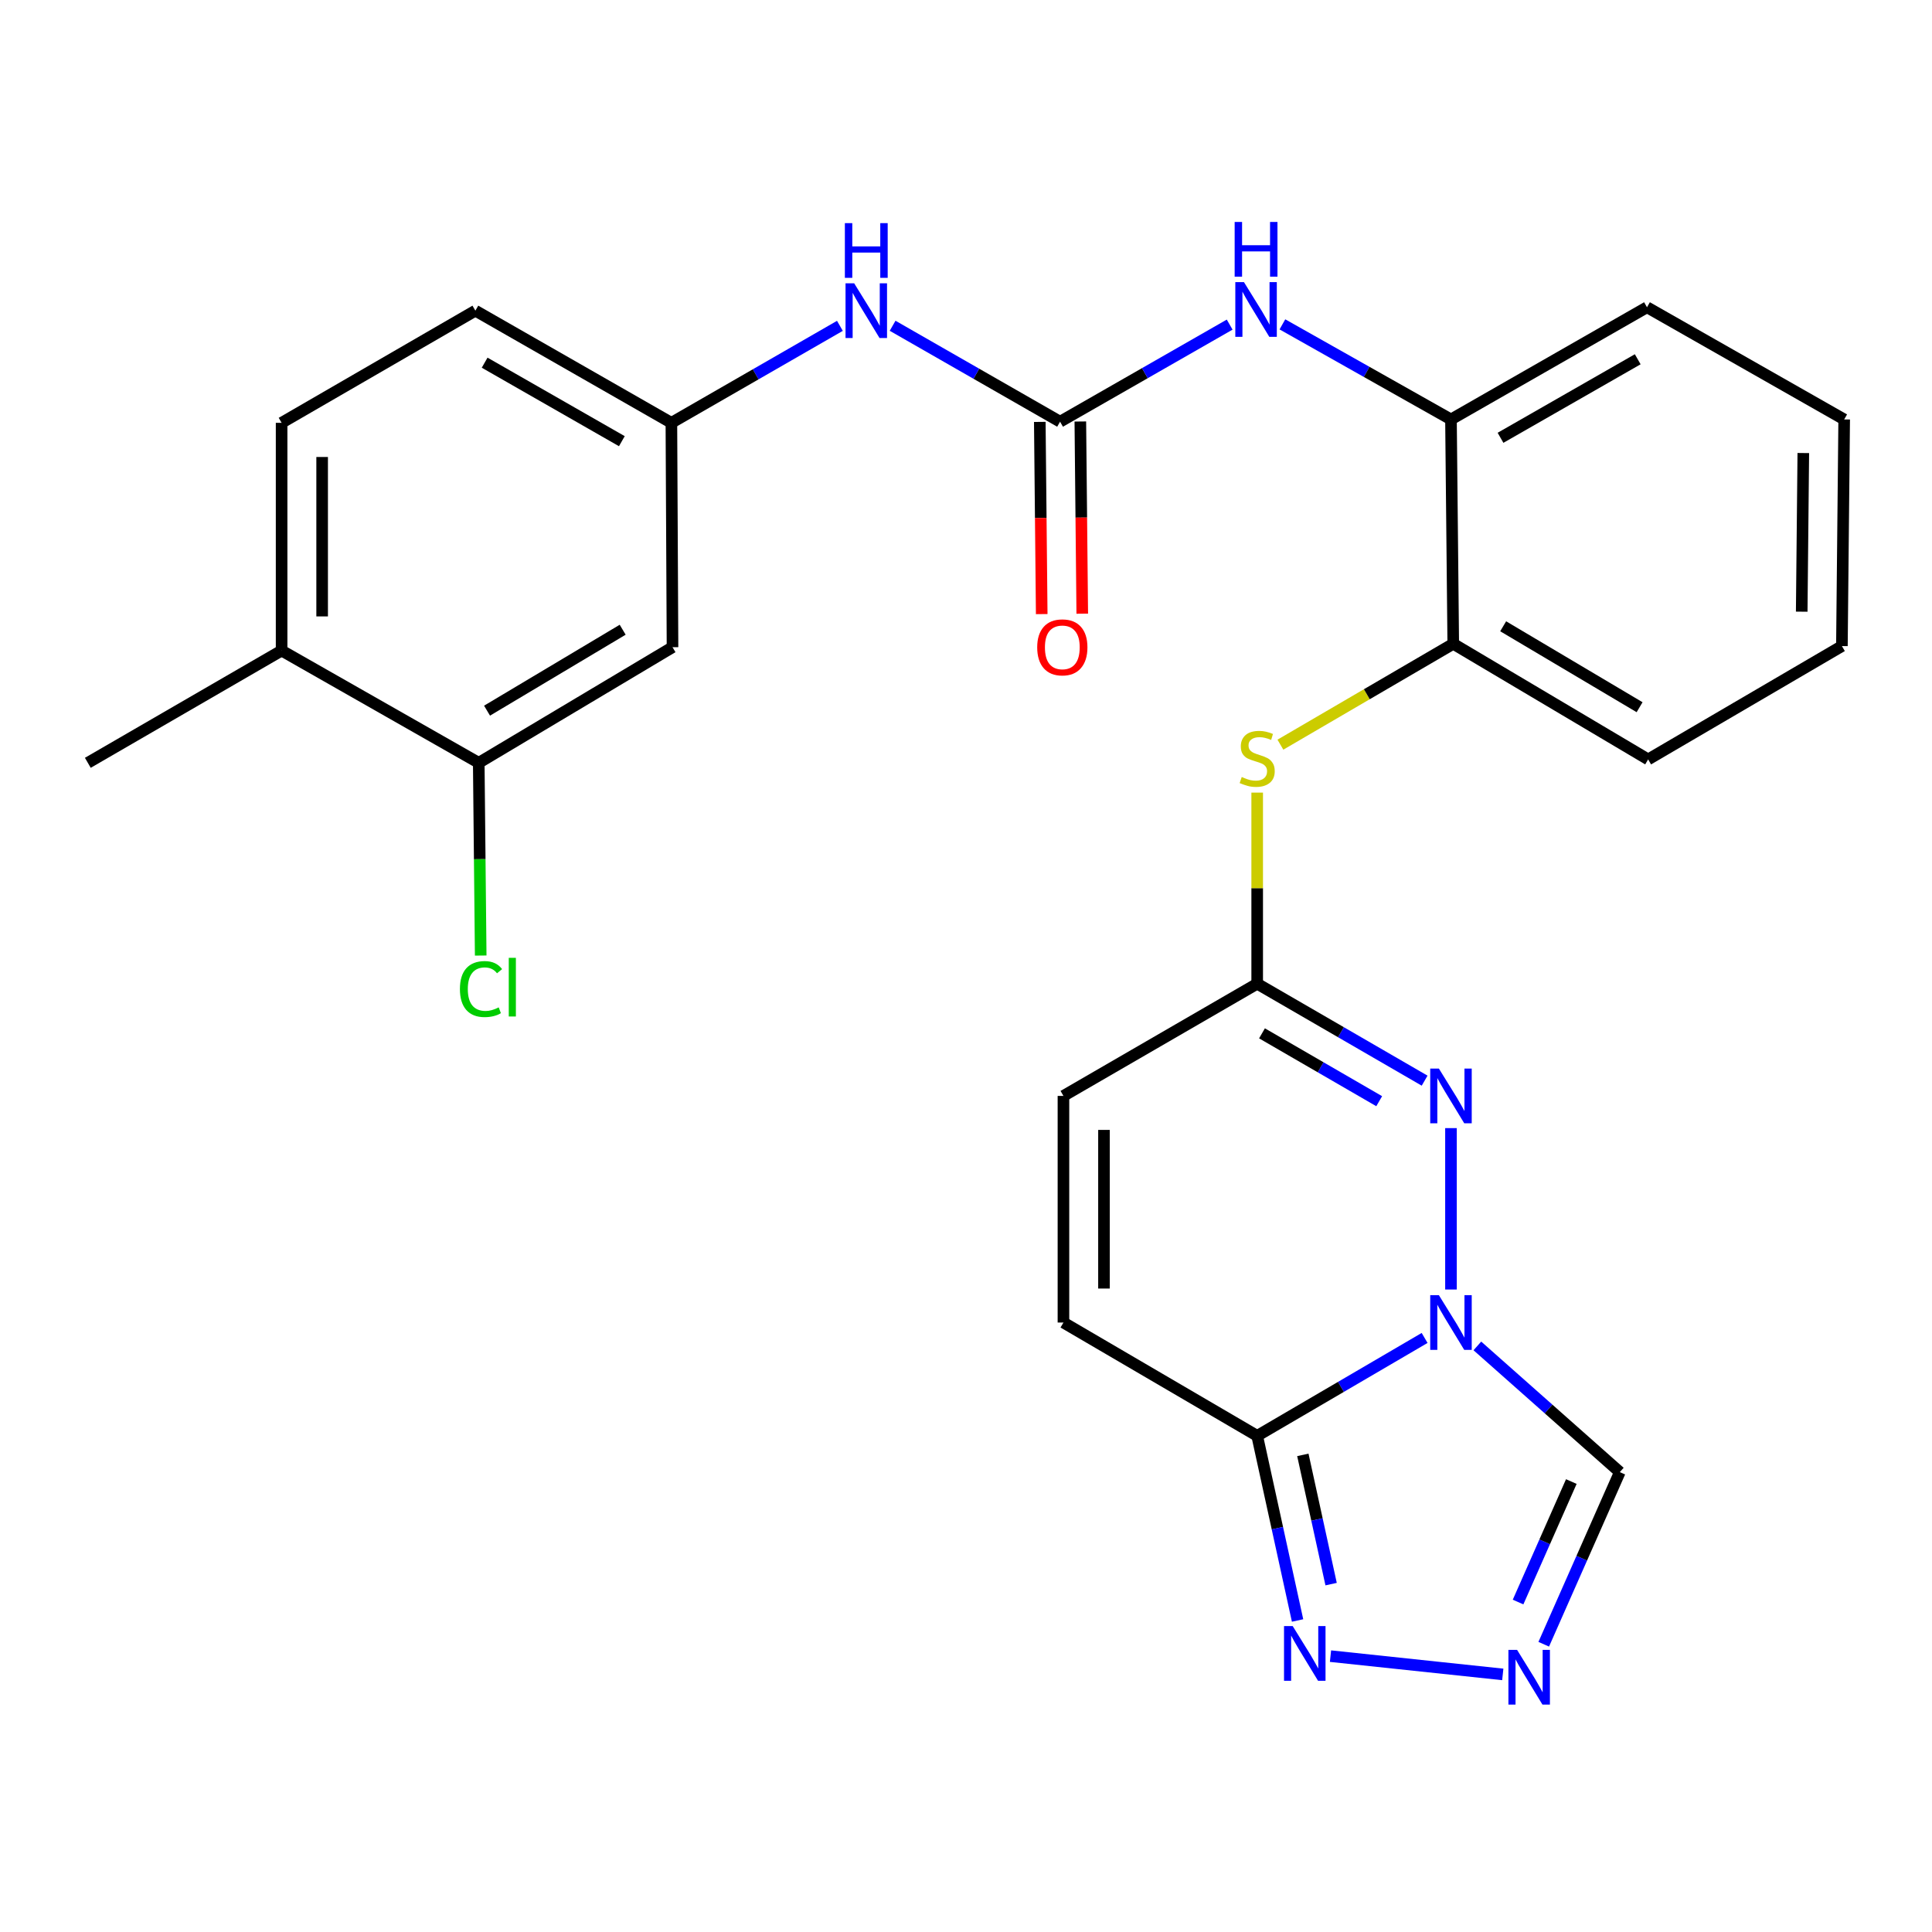 <?xml version='1.0' encoding='iso-8859-1'?>
<svg version='1.1' baseProfile='full'
              xmlns='http://www.w3.org/2000/svg'
                      xmlns:rdkit='http://www.rdkit.org/xml'
                      xmlns:xlink='http://www.w3.org/1999/xlink'
                  xml:space='preserve'
width='1000px' height='1000px' viewBox='0 0 1000 1000'>
<!-- END OF HEADER -->
<rect style='opacity:1.0;fill:#FFFFFF;stroke:none' width='1000' height='1000' x='0' y='0'> </rect>
<path class='bond-0' d='M 751.023,667.451 L 751.023,583.909' style='fill:none;fill-rule:evenodd;stroke:#0000FF;stroke-width:6px;stroke-linecap:butt;stroke-linejoin:miter;stroke-opacity:1' />
<path class='bond-1' d='M 737.378,692.521 L 694.048,717.854' style='fill:none;fill-rule:evenodd;stroke:#0000FF;stroke-width:6px;stroke-linecap:butt;stroke-linejoin:miter;stroke-opacity:1' />
<path class='bond-1' d='M 694.048,717.854 L 650.719,743.187' style='fill:none;fill-rule:evenodd;stroke:#000000;stroke-width:6px;stroke-linecap:butt;stroke-linejoin:miter;stroke-opacity:1' />
<path class='bond-6' d='M 764.682,696.644 L 801.547,729.305' style='fill:none;fill-rule:evenodd;stroke:#0000FF;stroke-width:6px;stroke-linecap:butt;stroke-linejoin:miter;stroke-opacity:1' />
<path class='bond-6' d='M 801.547,729.305 L 838.412,761.966' style='fill:none;fill-rule:evenodd;stroke:#000000;stroke-width:6px;stroke-linecap:butt;stroke-linejoin:miter;stroke-opacity:1' />
<path class='bond-2' d='M 737.385,559.348 L 694.052,534.26' style='fill:none;fill-rule:evenodd;stroke:#0000FF;stroke-width:6px;stroke-linecap:butt;stroke-linejoin:miter;stroke-opacity:1' />
<path class='bond-2' d='M 694.052,534.26 L 650.719,509.171' style='fill:none;fill-rule:evenodd;stroke:#000000;stroke-width:6px;stroke-linecap:butt;stroke-linejoin:miter;stroke-opacity:1' />
<path class='bond-2' d='M 713.872,569.979 L 683.539,552.418' style='fill:none;fill-rule:evenodd;stroke:#0000FF;stroke-width:6px;stroke-linecap:butt;stroke-linejoin:miter;stroke-opacity:1' />
<path class='bond-2' d='M 683.539,552.418 L 653.206,534.856' style='fill:none;fill-rule:evenodd;stroke:#000000;stroke-width:6px;stroke-linecap:butt;stroke-linejoin:miter;stroke-opacity:1' />
<path class='bond-4' d='M 650.719,743.187 L 661.17,790.973' style='fill:none;fill-rule:evenodd;stroke:#000000;stroke-width:6px;stroke-linecap:butt;stroke-linejoin:miter;stroke-opacity:1' />
<path class='bond-4' d='M 661.17,790.973 L 671.622,838.759' style='fill:none;fill-rule:evenodd;stroke:#0000FF;stroke-width:6px;stroke-linecap:butt;stroke-linejoin:miter;stroke-opacity:1' />
<path class='bond-4' d='M 674.351,753.04 L 681.667,786.49' style='fill:none;fill-rule:evenodd;stroke:#000000;stroke-width:6px;stroke-linecap:butt;stroke-linejoin:miter;stroke-opacity:1' />
<path class='bond-4' d='M 681.667,786.49 L 688.983,819.94' style='fill:none;fill-rule:evenodd;stroke:#0000FF;stroke-width:6px;stroke-linecap:butt;stroke-linejoin:miter;stroke-opacity:1' />
<path class='bond-7' d='M 650.719,743.187 L 550.438,684.543' style='fill:none;fill-rule:evenodd;stroke:#000000;stroke-width:6px;stroke-linecap:butt;stroke-linejoin:miter;stroke-opacity:1' />
<path class='bond-9' d='M 650.719,509.171 L 650.719,459.712' style='fill:none;fill-rule:evenodd;stroke:#000000;stroke-width:6px;stroke-linecap:butt;stroke-linejoin:miter;stroke-opacity:1' />
<path class='bond-9' d='M 650.719,459.712 L 650.719,410.252' style='fill:none;fill-rule:evenodd;stroke:#CCCC00;stroke-width:6px;stroke-linecap:butt;stroke-linejoin:miter;stroke-opacity:1' />
<path class='bond-28' d='M 650.719,509.171 L 550.438,567.244' style='fill:none;fill-rule:evenodd;stroke:#000000;stroke-width:6px;stroke-linecap:butt;stroke-linejoin:miter;stroke-opacity:1' />
<path class='bond-3' d='M 799.035,851.06 L 818.723,806.513' style='fill:none;fill-rule:evenodd;stroke:#0000FF;stroke-width:6px;stroke-linecap:butt;stroke-linejoin:miter;stroke-opacity:1' />
<path class='bond-3' d='M 818.723,806.513 L 838.412,761.966' style='fill:none;fill-rule:evenodd;stroke:#000000;stroke-width:6px;stroke-linecap:butt;stroke-linejoin:miter;stroke-opacity:1' />
<path class='bond-3' d='M 785.75,829.214 L 799.532,798.031' style='fill:none;fill-rule:evenodd;stroke:#0000FF;stroke-width:6px;stroke-linecap:butt;stroke-linejoin:miter;stroke-opacity:1' />
<path class='bond-3' d='M 799.532,798.031 L 813.314,766.848' style='fill:none;fill-rule:evenodd;stroke:#000000;stroke-width:6px;stroke-linecap:butt;stroke-linejoin:miter;stroke-opacity:1' />
<path class='bond-27' d='M 777.834,866.672 L 688.665,857.213' style='fill:none;fill-rule:evenodd;stroke:#0000FF;stroke-width:6px;stroke-linecap:butt;stroke-linejoin:miter;stroke-opacity:1' />
<path class='bond-5' d='M 548.689,218.271 L 592.581,193.145' style='fill:none;fill-rule:evenodd;stroke:#000000;stroke-width:6px;stroke-linecap:butt;stroke-linejoin:miter;stroke-opacity:1' />
<path class='bond-5' d='M 592.581,193.145 L 636.473,168.019' style='fill:none;fill-rule:evenodd;stroke:#0000FF;stroke-width:6px;stroke-linecap:butt;stroke-linejoin:miter;stroke-opacity:1' />
<path class='bond-12' d='M 548.689,218.271 L 505.352,193.442' style='fill:none;fill-rule:evenodd;stroke:#000000;stroke-width:6px;stroke-linecap:butt;stroke-linejoin:miter;stroke-opacity:1' />
<path class='bond-12' d='M 505.352,193.442 L 462.015,168.614' style='fill:none;fill-rule:evenodd;stroke:#0000FF;stroke-width:6px;stroke-linecap:butt;stroke-linejoin:miter;stroke-opacity:1' />
<path class='bond-17' d='M 538.199,218.376 L 538.696,268.115' style='fill:none;fill-rule:evenodd;stroke:#000000;stroke-width:6px;stroke-linecap:butt;stroke-linejoin:miter;stroke-opacity:1' />
<path class='bond-17' d='M 538.696,268.115 L 539.192,317.855' style='fill:none;fill-rule:evenodd;stroke:#FF0000;stroke-width:6px;stroke-linecap:butt;stroke-linejoin:miter;stroke-opacity:1' />
<path class='bond-17' d='M 559.18,218.166 L 559.676,267.906' style='fill:none;fill-rule:evenodd;stroke:#000000;stroke-width:6px;stroke-linecap:butt;stroke-linejoin:miter;stroke-opacity:1' />
<path class='bond-17' d='M 559.676,267.906 L 560.173,317.645' style='fill:none;fill-rule:evenodd;stroke:#FF0000;stroke-width:6px;stroke-linecap:butt;stroke-linejoin:miter;stroke-opacity:1' />
<path class='bond-10' d='M 550.438,684.543 L 550.438,567.244' style='fill:none;fill-rule:evenodd;stroke:#000000;stroke-width:6px;stroke-linecap:butt;stroke-linejoin:miter;stroke-opacity:1' />
<path class='bond-10' d='M 571.419,666.948 L 571.419,584.839' style='fill:none;fill-rule:evenodd;stroke:#000000;stroke-width:6px;stroke-linecap:butt;stroke-linejoin:miter;stroke-opacity:1' />
<path class='bond-8' d='M 663.772,167.89 L 707.397,192.498' style='fill:none;fill-rule:evenodd;stroke:#0000FF;stroke-width:6px;stroke-linecap:butt;stroke-linejoin:miter;stroke-opacity:1' />
<path class='bond-8' d='M 707.397,192.498 L 751.023,217.106' style='fill:none;fill-rule:evenodd;stroke:#000000;stroke-width:6px;stroke-linecap:butt;stroke-linejoin:miter;stroke-opacity:1' />
<path class='bond-13' d='M 662.736,385.441 L 707.468,359.334' style='fill:none;fill-rule:evenodd;stroke:#CCCC00;stroke-width:6px;stroke-linecap:butt;stroke-linejoin:miter;stroke-opacity:1' />
<path class='bond-13' d='M 707.468,359.334 L 752.2,333.228' style='fill:none;fill-rule:evenodd;stroke:#000000;stroke-width:6px;stroke-linecap:butt;stroke-linejoin:miter;stroke-opacity:1' />
<path class='bond-11' d='M 751.023,217.106 L 752.2,333.228' style='fill:none;fill-rule:evenodd;stroke:#000000;stroke-width:6px;stroke-linecap:butt;stroke-linejoin:miter;stroke-opacity:1' />
<path class='bond-22' d='M 751.023,217.106 L 852.481,159.033' style='fill:none;fill-rule:evenodd;stroke:#000000;stroke-width:6px;stroke-linecap:butt;stroke-linejoin:miter;stroke-opacity:1' />
<path class='bond-22' d='M 776.665,226.604 L 847.685,185.954' style='fill:none;fill-rule:evenodd;stroke:#000000;stroke-width:6px;stroke-linecap:butt;stroke-linejoin:miter;stroke-opacity:1' />
<path class='bond-16' d='M 434.735,168.659 L 391.122,193.757' style='fill:none;fill-rule:evenodd;stroke:#0000FF;stroke-width:6px;stroke-linecap:butt;stroke-linejoin:miter;stroke-opacity:1' />
<path class='bond-16' d='M 391.122,193.757 L 347.51,218.854' style='fill:none;fill-rule:evenodd;stroke:#000000;stroke-width:6px;stroke-linecap:butt;stroke-linejoin:miter;stroke-opacity:1' />
<path class='bond-23' d='M 752.2,333.228 L 853.076,393.072' style='fill:none;fill-rule:evenodd;stroke:#000000;stroke-width:6px;stroke-linecap:butt;stroke-linejoin:miter;stroke-opacity:1' />
<path class='bond-23' d='M 778.037,324.159 L 848.65,366.05' style='fill:none;fill-rule:evenodd;stroke:#000000;stroke-width:6px;stroke-linecap:butt;stroke-linejoin:miter;stroke-opacity:1' />
<path class='bond-14' d='M 247.8,394.832 L 348.092,334.988' style='fill:none;fill-rule:evenodd;stroke:#000000;stroke-width:6px;stroke-linecap:butt;stroke-linejoin:miter;stroke-opacity:1' />
<path class='bond-14' d='M 252.092,367.838 L 322.297,325.947' style='fill:none;fill-rule:evenodd;stroke:#000000;stroke-width:6px;stroke-linecap:butt;stroke-linejoin:miter;stroke-opacity:1' />
<path class='bond-20' d='M 247.8,394.832 L 248.306,444.712' style='fill:none;fill-rule:evenodd;stroke:#000000;stroke-width:6px;stroke-linecap:butt;stroke-linejoin:miter;stroke-opacity:1' />
<path class='bond-20' d='M 248.306,444.712 L 248.811,494.591' style='fill:none;fill-rule:evenodd;stroke:#00CC00;stroke-width:6px;stroke-linecap:butt;stroke-linejoin:miter;stroke-opacity:1' />
<path class='bond-30' d='M 247.8,394.832 L 145.759,336.736' style='fill:none;fill-rule:evenodd;stroke:#000000;stroke-width:6px;stroke-linecap:butt;stroke-linejoin:miter;stroke-opacity:1' />
<path class='bond-15' d='M 348.092,334.988 L 347.51,218.854' style='fill:none;fill-rule:evenodd;stroke:#000000;stroke-width:6px;stroke-linecap:butt;stroke-linejoin:miter;stroke-opacity:1' />
<path class='bond-21' d='M 347.51,218.854 L 246.051,160.805' style='fill:none;fill-rule:evenodd;stroke:#000000;stroke-width:6px;stroke-linecap:butt;stroke-linejoin:miter;stroke-opacity:1' />
<path class='bond-21' d='M 321.871,228.358 L 250.85,187.724' style='fill:none;fill-rule:evenodd;stroke:#000000;stroke-width:6px;stroke-linecap:butt;stroke-linejoin:miter;stroke-opacity:1' />
<path class='bond-18' d='M 145.759,336.736 L 145.759,218.854' style='fill:none;fill-rule:evenodd;stroke:#000000;stroke-width:6px;stroke-linecap:butt;stroke-linejoin:miter;stroke-opacity:1' />
<path class='bond-18' d='M 166.74,319.054 L 166.74,236.536' style='fill:none;fill-rule:evenodd;stroke:#000000;stroke-width:6px;stroke-linecap:butt;stroke-linejoin:miter;stroke-opacity:1' />
<path class='bond-24' d='M 145.759,336.736 L 45.455,394.832' style='fill:none;fill-rule:evenodd;stroke:#000000;stroke-width:6px;stroke-linecap:butt;stroke-linejoin:miter;stroke-opacity:1' />
<path class='bond-19' d='M 145.759,218.854 L 246.051,160.805' style='fill:none;fill-rule:evenodd;stroke:#000000;stroke-width:6px;stroke-linecap:butt;stroke-linejoin:miter;stroke-opacity:1' />
<path class='bond-29' d='M 852.481,159.033 L 954.545,217.106' style='fill:none;fill-rule:evenodd;stroke:#000000;stroke-width:6px;stroke-linecap:butt;stroke-linejoin:miter;stroke-opacity:1' />
<path class='bond-25' d='M 853.076,393.072 L 953.368,334.405' style='fill:none;fill-rule:evenodd;stroke:#000000;stroke-width:6px;stroke-linecap:butt;stroke-linejoin:miter;stroke-opacity:1' />
<path class='bond-26' d='M 953.368,334.405 L 954.545,217.106' style='fill:none;fill-rule:evenodd;stroke:#000000;stroke-width:6px;stroke-linecap:butt;stroke-linejoin:miter;stroke-opacity:1' />
<path class='bond-26' d='M 932.564,316.6 L 933.388,234.49' style='fill:none;fill-rule:evenodd;stroke:#000000;stroke-width:6px;stroke-linecap:butt;stroke-linejoin:miter;stroke-opacity:1' />
<path  class='atom-0' d='M 744.763 670.383
L 754.043 685.383
Q 754.963 686.863, 756.443 689.543
Q 757.923 692.223, 758.003 692.383
L 758.003 670.383
L 761.763 670.383
L 761.763 698.703
L 757.883 698.703
L 747.923 682.303
Q 746.763 680.383, 745.523 678.183
Q 744.323 675.983, 743.963 675.303
L 743.963 698.703
L 740.283 698.703
L 740.283 670.383
L 744.763 670.383
' fill='#0000FF'/>
<path  class='atom-1' d='M 744.763 553.084
L 754.043 568.084
Q 754.963 569.564, 756.443 572.244
Q 757.923 574.924, 758.003 575.084
L 758.003 553.084
L 761.763 553.084
L 761.763 581.404
L 757.883 581.404
L 747.923 565.004
Q 746.763 563.084, 745.523 560.884
Q 744.323 558.684, 743.963 558.004
L 743.963 581.404
L 740.283 581.404
L 740.283 553.084
L 744.763 553.084
' fill='#0000FF'/>
<path  class='atom-4' d='M 785.234 853.961
L 794.514 868.961
Q 795.434 870.441, 796.914 873.121
Q 798.394 875.801, 798.474 875.961
L 798.474 853.961
L 802.234 853.961
L 802.234 882.281
L 798.354 882.281
L 788.394 865.881
Q 787.234 863.961, 785.994 861.761
Q 784.794 859.561, 784.434 858.881
L 784.434 882.281
L 780.754 882.281
L 780.754 853.961
L 785.234 853.961
' fill='#0000FF'/>
<path  class='atom-5' d='M 669.089 841.641
L 678.369 856.641
Q 679.289 858.121, 680.769 860.801
Q 682.249 863.481, 682.329 863.641
L 682.329 841.641
L 686.089 841.641
L 686.089 869.961
L 682.209 869.961
L 672.249 853.561
Q 671.089 851.641, 669.849 849.441
Q 668.649 847.241, 668.289 846.561
L 668.289 869.961
L 664.609 869.961
L 664.609 841.641
L 669.089 841.641
' fill='#0000FF'/>
<path  class='atom-9' d='M 643.876 146.039
L 653.156 161.039
Q 654.076 162.519, 655.556 165.199
Q 657.036 167.879, 657.116 168.039
L 657.116 146.039
L 660.876 146.039
L 660.876 174.359
L 656.996 174.359
L 647.036 157.959
Q 645.876 156.039, 644.636 153.839
Q 643.436 151.639, 643.076 150.959
L 643.076 174.359
L 639.396 174.359
L 639.396 146.039
L 643.876 146.039
' fill='#0000FF'/>
<path  class='atom-9' d='M 639.056 114.887
L 642.896 114.887
L 642.896 126.927
L 657.376 126.927
L 657.376 114.887
L 661.216 114.887
L 661.216 143.207
L 657.376 143.207
L 657.376 130.127
L 642.896 130.127
L 642.896 143.207
L 639.056 143.207
L 639.056 114.887
' fill='#0000FF'/>
<path  class='atom-10' d='M 642.719 402.174
Q 643.039 402.294, 644.359 402.854
Q 645.679 403.414, 647.119 403.774
Q 648.599 404.094, 650.039 404.094
Q 652.719 404.094, 654.279 402.814
Q 655.839 401.494, 655.839 399.214
Q 655.839 397.654, 655.039 396.694
Q 654.279 395.734, 653.079 395.214
Q 651.879 394.694, 649.879 394.094
Q 647.359 393.334, 645.839 392.614
Q 644.359 391.894, 643.279 390.374
Q 642.239 388.854, 642.239 386.294
Q 642.239 382.734, 644.639 380.534
Q 647.079 378.334, 651.879 378.334
Q 655.159 378.334, 658.879 379.894
L 657.959 382.974
Q 654.559 381.574, 651.999 381.574
Q 649.239 381.574, 647.719 382.734
Q 646.199 383.854, 646.239 385.814
Q 646.239 387.334, 646.999 388.254
Q 647.799 389.174, 648.919 389.694
Q 650.079 390.214, 651.999 390.814
Q 654.559 391.614, 656.079 392.414
Q 657.599 393.214, 658.679 394.854
Q 659.799 396.454, 659.799 399.214
Q 659.799 403.134, 657.159 405.254
Q 654.559 407.334, 650.199 407.334
Q 647.679 407.334, 645.759 406.774
Q 643.879 406.254, 641.639 405.334
L 642.719 402.174
' fill='#CCCC00'/>
<path  class='atom-13' d='M 442.125 146.645
L 451.405 161.645
Q 452.325 163.125, 453.805 165.805
Q 455.285 168.485, 455.365 168.645
L 455.365 146.645
L 459.125 146.645
L 459.125 174.965
L 455.245 174.965
L 445.285 158.565
Q 444.125 156.645, 442.885 154.445
Q 441.685 152.245, 441.325 151.565
L 441.325 174.965
L 437.645 174.965
L 437.645 146.645
L 442.125 146.645
' fill='#0000FF'/>
<path  class='atom-13' d='M 437.305 115.493
L 441.145 115.493
L 441.145 127.533
L 455.625 127.533
L 455.625 115.493
L 459.465 115.493
L 459.465 143.813
L 455.625 143.813
L 455.625 130.733
L 441.145 130.733
L 441.145 143.813
L 437.305 143.813
L 437.305 115.493
' fill='#0000FF'/>
<path  class='atom-18' d='M 536.855 335.068
Q 536.855 328.268, 540.215 324.468
Q 543.575 320.668, 549.855 320.668
Q 556.135 320.668, 559.495 324.468
Q 562.855 328.268, 562.855 335.068
Q 562.855 341.948, 559.455 345.868
Q 556.055 349.748, 549.855 349.748
Q 543.615 349.748, 540.215 345.868
Q 536.855 341.988, 536.855 335.068
M 549.855 346.548
Q 554.175 346.548, 556.495 343.668
Q 558.855 340.748, 558.855 335.068
Q 558.855 329.508, 556.495 326.708
Q 554.175 323.868, 549.855 323.868
Q 545.535 323.868, 543.175 326.668
Q 540.855 329.468, 540.855 335.068
Q 540.855 340.788, 543.175 343.668
Q 545.535 346.548, 549.855 346.548
' fill='#FF0000'/>
<path  class='atom-21' d='M 238.057 511.934
Q 238.057 504.894, 241.337 501.214
Q 244.657 497.494, 250.937 497.494
Q 256.777 497.494, 259.897 501.614
L 257.257 503.774
Q 254.977 500.774, 250.937 500.774
Q 246.657 500.774, 244.377 503.654
Q 242.137 506.494, 242.137 511.934
Q 242.137 517.534, 244.457 520.414
Q 246.817 523.294, 251.377 523.294
Q 254.497 523.294, 258.137 521.414
L 259.257 524.414
Q 257.777 525.374, 255.537 525.934
Q 253.297 526.494, 250.817 526.494
Q 244.657 526.494, 241.337 522.734
Q 238.057 518.974, 238.057 511.934
' fill='#00CC00'/>
<path  class='atom-21' d='M 263.337 495.774
L 267.017 495.774
L 267.017 526.134
L 263.337 526.134
L 263.337 495.774
' fill='#00CC00'/>
</svg>
